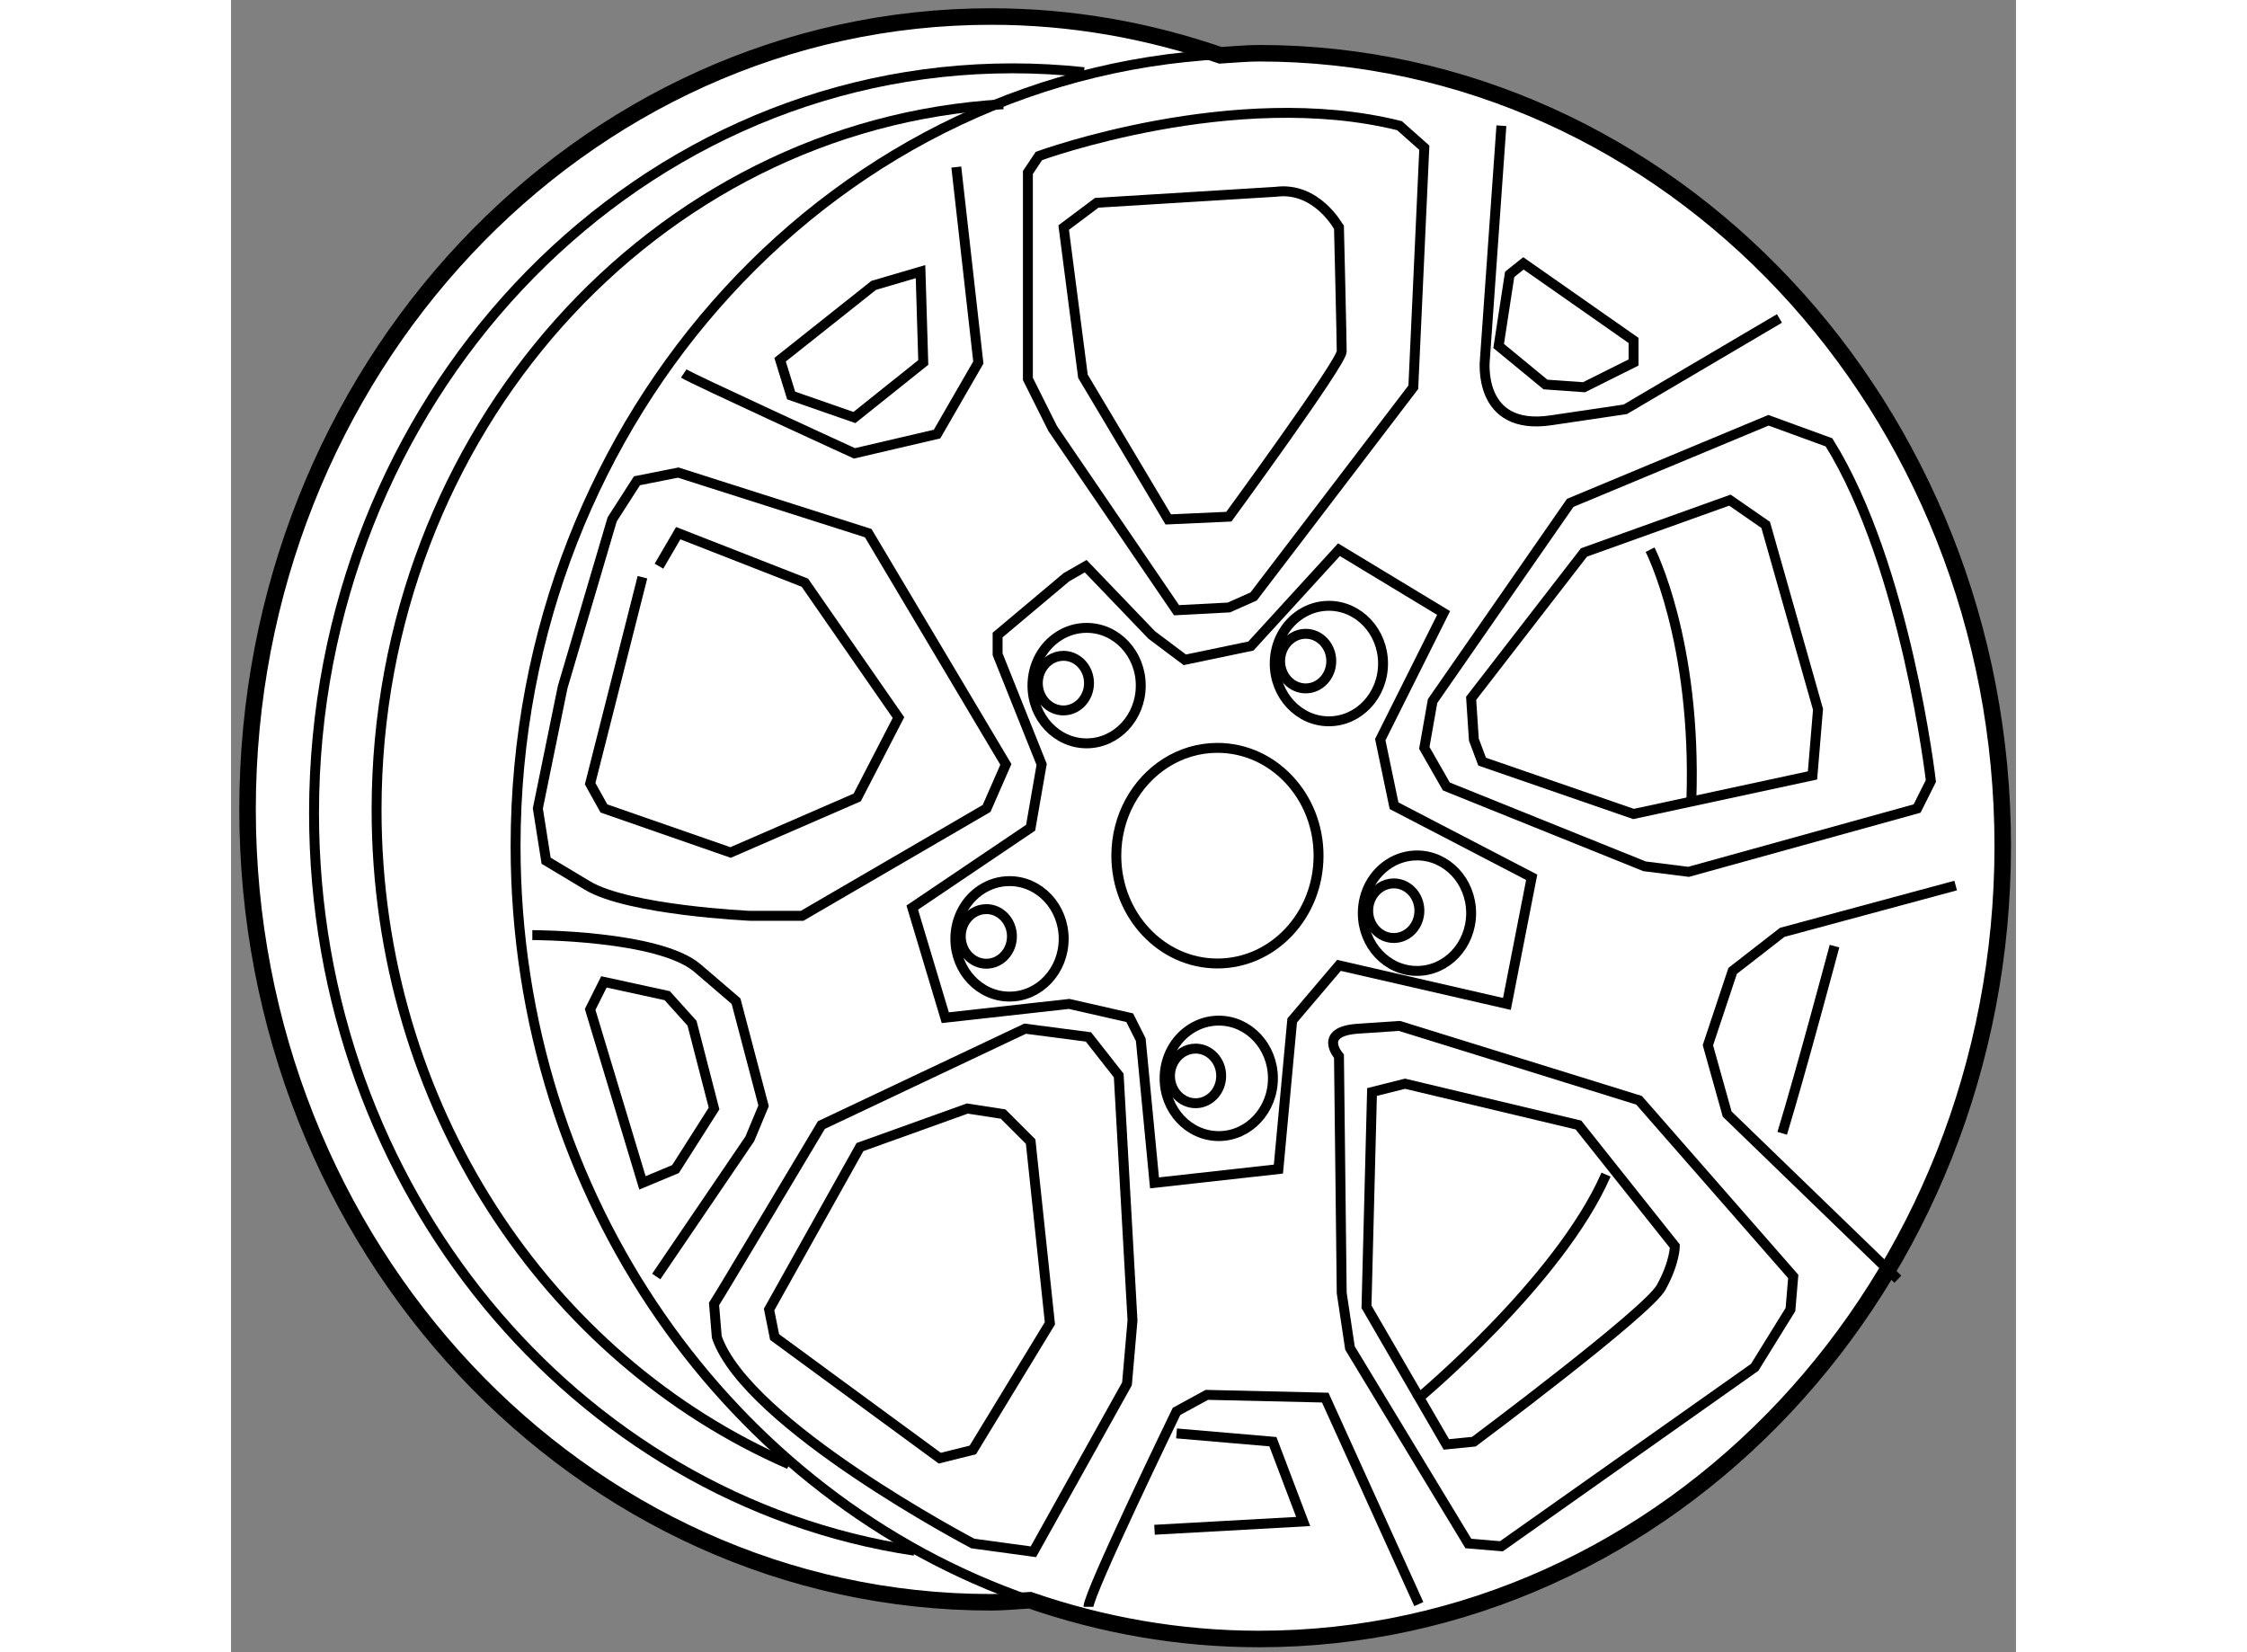<?xml version="1.0" encoding="utf-8"?>
<!-- Generator: Adobe Illustrator 15.1.0, SVG Export Plug-In . SVG Version: 6.00 Build 0)  -->
<!DOCTYPE svg PUBLIC "-//W3C//DTD SVG 1.1//EN" "http://www.w3.org/Graphics/SVG/1.1/DTD/svg11.dtd">
<svg version="1.1" xmlns="http://www.w3.org/2000/svg" xmlns:xlink="http://www.w3.org/1999/xlink" x="0px" y="0px" width="244.8px"
	 height="180px" viewBox="125.296 25.034 54.023 50.006" enable-background="new 0 0 244.8 180" xml:space="preserve">
	
<rect x="125.296" y="25.034" width="54.023" height="50.006" fill="#808080" stroke="none"/>
	
<g><path fill="#FFFFFF" stroke="#000000" stroke-width="0.5" d="M156.413,26.645c-0.396,0-0.782,0.042-1.174,0.063
				c-2.187-0.755-4.515-1.174-6.937-1.174c-12.43,0-22.506,10.744-22.506,23.997s10.076,23.998,22.506,23.998
				c0.396,0,0.782-0.042,1.174-0.063c2.186,0.755,4.514,1.174,6.937,1.174c12.43,0,22.506-10.744,22.506-23.997
				S168.843,26.645,156.413,26.645z"></path><path fill="none" stroke="#000000" stroke-width="0.3" d="M145.981,71.968c-10.271-1.539-18.173-10.947-18.173-22.323
				c0-12.451,9.466-22.543,21.142-22.543c0.73,0,1.451,0.04,2.162,0.116"></path><path fill="none" stroke="#000000" stroke-width="0.3" d="M142.189,69.353c-7.325-3.185-12.488-10.854-12.488-19.81
				c0-11.421,8.397-20.751,18.968-21.354"></path><path fill="none" stroke="#000000" stroke-width="0.3" d="M158.211,50.932c0,1.802-1.37,3.263-3.061,3.263
				c-1.689,0-3.06-1.461-3.06-3.263c0-1.194,0.602-2.238,1.499-2.807c0.457-0.29,0.991-0.456,1.561-0.456
				C156.841,47.669,158.211,49.13,158.211,50.932z"></path><path fill="none" stroke="#000000" stroke-width="0.3" d="M152.83,45.784c0,0.965-0.733,1.748-1.639,1.748
				s-1.639-0.783-1.639-1.748c0-0.64,0.321-1.199,0.803-1.503c0.244-0.155,0.53-0.244,0.836-0.244
				C152.097,44.036,152.83,44.818,152.83,45.784z"></path><path fill="none" stroke="#000000" stroke-width="0.3" d="M151.264,45.709c0,0.457-0.347,0.827-0.775,0.827
				c-0.428,0-0.775-0.37-0.775-0.827c0-0.302,0.153-0.567,0.38-0.711c0.116-0.073,0.251-0.115,0.396-0.115
				C150.917,44.883,151.264,45.253,151.264,45.709z"></path><path fill="none" stroke="#000000" stroke-width="0.3" d="M150.497,53.449c0,0.965-0.733,1.748-1.639,1.748
				s-1.64-0.782-1.64-1.748c0-0.639,0.322-1.199,0.804-1.503c0.244-0.155,0.53-0.244,0.836-0.244
				C149.764,51.702,150.497,52.484,150.497,53.449z"></path><path fill="none" stroke="#000000" stroke-width="0.3" d="M148.931,53.375c0,0.457-0.347,0.827-0.775,0.827
				c-0.428,0-0.774-0.37-0.774-0.827c0-0.302,0.151-0.567,0.379-0.711c0.116-0.073,0.251-0.115,0.396-0.115
				C148.584,52.549,148.931,52.918,148.931,53.375z"></path><path fill="none" stroke="#000000" stroke-width="0.3" d="M156.83,57.671c0,0.965-0.734,1.748-1.64,1.748
				s-1.639-0.783-1.639-1.748c0-0.64,0.322-1.199,0.803-1.503c0.245-0.155,0.531-0.244,0.836-0.244
				C156.096,55.924,156.83,56.706,156.83,57.671z"></path><path fill="none" stroke="#000000" stroke-width="0.3" d="M155.264,57.597c0,0.457-0.348,0.827-0.775,0.827
				c-0.429,0-0.775-0.37-0.775-0.827c0-0.302,0.152-0.567,0.38-0.711c0.116-0.073,0.251-0.115,0.396-0.115
				C154.916,56.771,155.264,57.14,155.264,57.597z"></path><path fill="none" stroke="#000000" stroke-width="0.3" d="M162.829,52.672c0,0.965-0.733,1.748-1.639,1.748
				s-1.64-0.783-1.64-1.748c0-0.64,0.322-1.199,0.804-1.503c0.244-0.155,0.53-0.244,0.836-0.244
				C162.096,50.924,162.829,51.707,162.829,52.672z"></path><path fill="none" stroke="#000000" stroke-width="0.3" d="M161.263,52.597c0,0.457-0.348,0.827-0.775,0.827
				s-0.775-0.37-0.775-0.827c0-0.302,0.152-0.567,0.38-0.711c0.116-0.073,0.251-0.115,0.396-0.115
				C160.915,51.771,161.263,52.141,161.263,52.597z"></path><path fill="none" stroke="#000000" stroke-width="0.3" d="M160.163,45.117c0,0.965-0.734,1.748-1.64,1.748
				s-1.639-0.783-1.639-1.748c0-0.64,0.322-1.199,0.803-1.504c0.245-0.155,0.531-0.244,0.836-0.244
				C159.429,43.37,160.163,44.152,160.163,45.117z"></path><path fill="none" stroke="#000000" stroke-width="0.3" d="M158.596,45.042c0,0.457-0.347,0.827-0.774,0.827
				c-0.429,0-0.775-0.37-0.775-0.827c0-0.302,0.152-0.567,0.38-0.711c0.115-0.073,0.251-0.115,0.396-0.115
				C158.249,44.216,158.596,44.586,158.596,45.042z"></path><path fill="none" stroke="#000000" stroke-width="0.3" d="M149.474,73.477c-9.034-3.119-15.566-12.164-15.566-22.834
				c0-13.064,9.791-23.69,21.976-23.991"></path><polygon fill="none" stroke="#000000" stroke-width="0.3" points="150.58,42.504 148.497,44.254 148.497,44.837 149.83,48.17 
				149.497,50.086 145.914,52.503 146.914,55.836 150.663,55.419 152.496,55.836 152.83,56.502 153.246,60.835 156.996,60.418 
				157.413,55.919 158.829,54.252 163.912,55.419 164.662,51.586 160.496,49.42 160.079,47.42 161.996,43.587 158.829,41.671 
				156.163,44.587 154.163,45.004 153.163,44.254 151.163,42.17 		"></polygon><path fill="none" stroke="#000000" stroke-width="0.3" d="M149.747,29.755c0,0,5.916-2.167,10.915-0.917l0.75,0.667l-0.333,7.249
				l-4.833,6.333l-0.75,0.333l-1.583,0.083l-3.749-5.5l-0.75-1.5v-6.249L149.747,29.755z"></path><path fill="none" stroke="#000000" stroke-width="0.3" d="M156.913,30.839l-5.416,0.333l-1,0.75l0.583,4.5l2.583,4.333
				l1.833-0.083c0,0,3.416-4.666,3.416-5s-0.083-3.75-0.083-3.75S158.163,30.672,156.913,30.839z"></path><path fill="none" stroke="#000000" stroke-width="0.3" d="M138.831,39.337l5.75,1.833l4.166,6.999l-0.583,1.333l-5.583,3.25
				h-1.583c0,0-3.666-0.167-4.916-0.917s-1.25-0.75-1.25-0.75l-0.25-1.583l0.75-3.667l1.5-5.083l0.75-1.167L138.831,39.337z"></path><path fill="none" stroke="#000000" stroke-width="0.3" d="M138.998,36.338c0.25,0.167,5.166,2.417,5.166,2.417l2.5-0.583
				l1.25-2.166l-0.667-5.916"></path><polygon fill="none" stroke="#000000" stroke-width="0.3" points="144.747,33.671 141.914,35.921 142.248,37.004 144.164,37.671 
				146.247,36.005 146.164,33.255 		"></polygon><polyline fill="none" stroke="#000000" stroke-width="0.3" points="137.748,42.504 136.165,48.753 136.582,49.503 140.415,50.836 
				144.248,49.17 145.497,46.753 142.664,42.67 138.831,41.171 138.248,42.17 		"></polyline><path fill="none" stroke="#000000" stroke-width="0.3" d="M163.745,28.839l-0.5,7.083c0,0-0.25,2.167,2,1.833
				c2.25-0.333,2.25-0.333,2.25-0.333l4.666-2.75"></path><polygon fill="none" stroke="#000000" stroke-width="0.3" points="163.995,33.338 163.662,35.505 165.078,36.671 166.245,36.754 
				167.745,36.005 167.745,35.338 164.412,33.005 		"></polygon><path fill="none" stroke="#000000" stroke-width="0.3" d="M134.415,53.336c0,0,3.833,0,5,1c1.166,1,1.166,1,1.166,1l0.833,3.166
				l-0.416,1l-2.833,4.167"></path><polygon fill="none" stroke="#000000" stroke-width="0.3" points="138.498,55.169 136.582,54.752 136.165,55.586 137.748,60.835 
				138.748,60.418 139.915,58.585 139.248,56.002 		"></polygon><path fill="none" stroke="#000000" stroke-width="0.3" d="M139.915,64.501c0.166-0.25,3.249-5.416,3.249-5.416l6.166-2.917
				l1.917,0.25l0.916,1.167l0.417,7.416l-0.167,1.917L149.58,72l-1.833-0.25c0,0-6.832-3.583-7.749-6.249L139.915,64.501z"></path><polygon fill="none" stroke="#000000" stroke-width="0.3" points="147.58,58.585 144.331,59.752 141.581,64.668 141.748,65.501 
				146.747,69.167 147.747,68.918 150.08,65.085 149.497,59.585 148.664,58.752 		"></polygon><path fill="none" stroke="#000000" stroke-width="0.3" d="M151.247,73.667c0-0.417,2.666-5.916,2.666-5.916l0.917-0.5l3.583,0.083
				l2.833,6.25"></path><polyline fill="none" stroke="#000000" stroke-width="0.3" points="153.246,71.334 157.746,71.084 156.829,68.668 153.913,68.418 
						"></polyline><path fill="none" stroke="#000000" stroke-width="0.3" d="M162.745,71.75l-3.583-5.916l-0.25-1.667l-0.083-7.166
				c0,0-0.666-0.75,0.583-0.833c1.25-0.083,1.25-0.083,1.25-0.083l7.249,2.25l4.667,5.333l-0.084,1l-1.083,1.75l-7.666,5.416
				L162.745,71.75z"></path><path fill="none" stroke="#000000" stroke-width="0.3" d="M159.829,58.085l-0.167,6.5l2.417,4.166l0.833-0.083
				c0,0,5.249-3.917,5.666-4.667s0.417-1.25,0.417-1.25l-2.917-3.667l-5.249-1.25L159.829,58.085z"></path><path fill="none" stroke="#000000" stroke-width="0.3" d="M171.828,37.754l-6,2.5l-4.166,5.999l-0.25,1.417l0.667,1.167
				l5.999,2.417l1.333,0.167l6.916-1.916l0.417-0.833c0,0-0.75-6.5-3.083-10.249L171.828,37.754z"></path><polygon fill="none" stroke="#000000" stroke-width="0.3" points="162.912,47.42 162.829,46.17 166.245,41.754 170.661,40.171 
				171.744,40.921 173.328,46.503 173.161,48.503 167.745,49.67 163.162,48.086 		"></polygon><path fill="none" stroke="#000000" stroke-width="0.3" d="M161.162,67.418c0,0,4.333-3.583,5.75-6.833"></path><polyline fill="none" stroke="#000000" stroke-width="0.3" points="177.494,51.836 172.244,53.253 170.744,54.419 169.995,56.669 
				170.578,58.752 175.744,63.751 		"></polyline><path fill="none" stroke="#000000" stroke-width="0.3" d="M168.245,41.671c0,0,1.416,2.75,1.25,7.583"></path><path fill="none" stroke="#000000" stroke-width="0.3" d="M173.827,53.669c0,0-0.999,3.75-1.583,5.666"></path></g>


</svg>